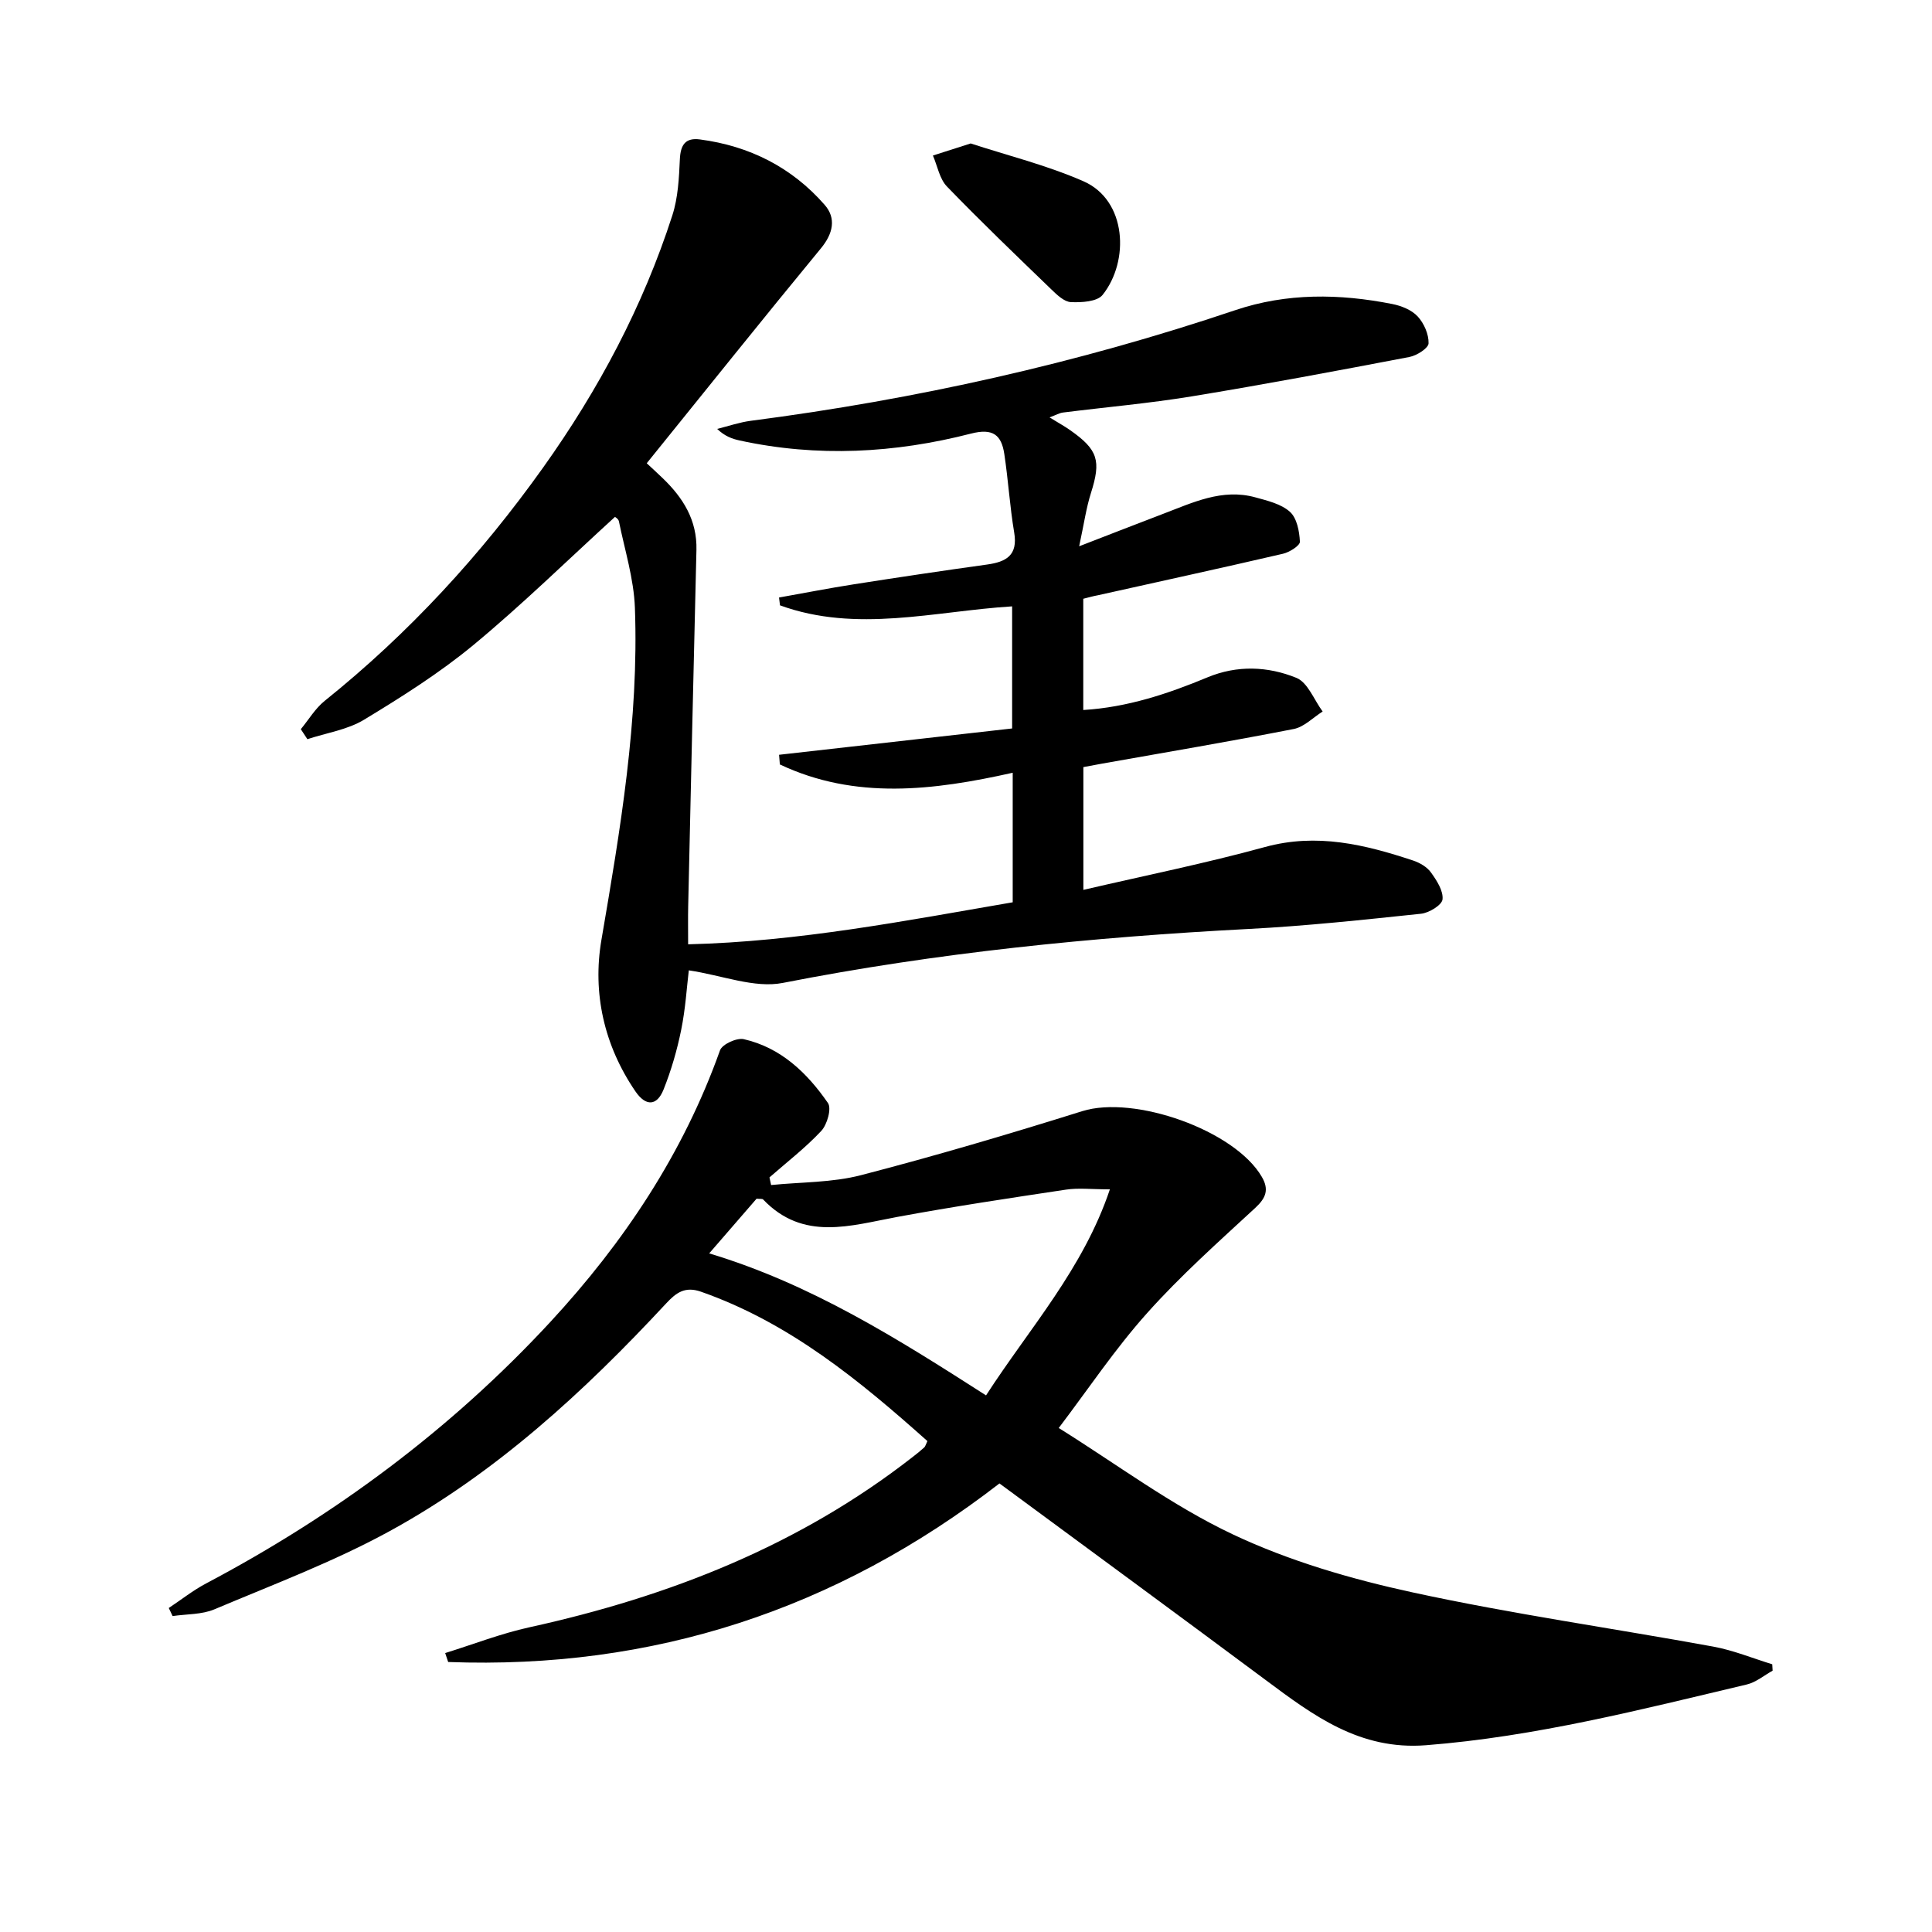 <svg enable-background="new 0 0 400 400" viewBox="0 0 400 400" xmlns="http://www.w3.org/2000/svg"><path d="m224.28 123.97v23.03c9.13-.56 17.51-3.35 25.71-6.76 6.18-2.57 12.52-2.29 18.41.1 2.37.96 3.66 4.57 5.44 6.97-1.98 1.24-3.83 3.2-5.98 3.62-13.19 2.58-26.45 4.82-39.69 7.17-1.28.23-2.55.47-3.87.72v25.42c12.8-2.98 25.31-5.5 37.58-8.87 10.75-2.95 20.71-.52 30.71 2.8 1.37.46 2.87 1.33 3.68 2.47 1.19 1.65 2.58 3.8 2.39 5.57-.13 1.17-2.79 2.8-4.45 2.97-11.88 1.25-23.77 2.53-35.69 3.15-32.39 1.69-64.55 4.91-96.43 11.17-5.89 1.16-12.55-1.57-19.48-2.6-.41 3.37-.68 7.92-1.58 12.34-.85 4.19-2.06 8.36-3.64 12.32-1.38 3.46-3.69 3.54-5.84.39-6.5-9.52-8.91-20.37-7.03-31.36 3.9-22.79 7.78-45.54 6.93-68.75-.22-6-2.1-11.95-3.31-17.9-.11-.53-.84-.94-.82-.92-9.84 8.98-19.22 18.17-29.3 26.52-7.02 5.8-14.82 10.73-22.63 15.46-3.46 2.1-7.81 2.74-11.75 4.04-.45-.69-.91-1.38-1.36-2.07 1.63-1.97 2.99-4.3 4.95-5.87 17.4-13.96 32.33-30.21 45.24-48.33 11.46-16.08 20.66-33.36 26.73-52.18 1.19-3.68 1.38-7.74 1.56-11.65.14-2.97 1.16-4.47 4.16-4.07 10.26 1.35 19.04 5.78 25.83 13.56 2.4 2.75 1.76 5.9-.79 8.99-12.06 14.63-23.9 29.45-36.06 44.49 1.22 1.14 2.28 2.1 3.3 3.09 4.23 4.06 7.14 8.69 6.99 14.85-.6 24.62-1.16 49.23-1.71 73.85-.05 2.32-.01 4.64-.01 7.81 22.83-.56 44.88-4.86 67.2-8.7 0-8.89 0-17.49 0-26.82-16.39 3.67-32.6 5.66-48.21-1.72-.05-.67-.11-1.34-.16-2 15.97-1.81 31.94-3.61 48.25-5.45 0-8.69 0-16.9 0-25.28-16.12 1.01-32.19 5.56-48.06-.21-.07-.54-.14-1.08-.2-1.62 5.17-.92 10.32-1.93 15.51-2.74 9.18-1.44 18.37-2.81 27.57-4.09 3.95-.55 6.4-1.9 5.61-6.61-.91-5.39-1.23-10.87-2.05-16.28-.59-3.92-2.33-5.39-6.89-4.22-15.79 4.06-31.81 4.93-47.89 1.43-1.57-.34-3.09-.88-4.67-2.4 2.32-.57 4.61-1.37 6.97-1.68 34.16-4.43 67.62-11.89 100.29-22.9 10.68-3.6 21.59-3.44 32.51-1.28 1.88.37 4 1.22 5.25 2.56 1.32 1.42 2.32 3.7 2.27 5.58-.03 1.01-2.44 2.54-3.97 2.83-14.98 2.86-29.98 5.68-45.03 8.15-8.84 1.45-17.8 2.23-26.69 3.35-.74.09-1.44.51-2.78 1.01 1.79 1.1 3.07 1.8 4.26 2.64 5.8 4.06 6.43 6.34 4.31 13.01-.98 3.08-1.43 6.33-2.44 11.03 6.71-2.59 12.03-4.68 17.37-6.71 6.15-2.33 12.23-5.31 19.1-3.42 2.51.69 5.35 1.36 7.17 3 1.44 1.29 1.96 4.04 2.06 6.18.04.8-2.15 2.19-3.51 2.5-12.74 2.96-25.53 5.74-38.3 8.59-.98.18-1.92.44-3.04.73z"/><path d="m219.2 295.65c11.94 7.44 23.37 16.04 36.03 22.02 11.73 5.54 24.56 9.27 37.29 12.03 20.57 4.47 41.46 7.42 62.18 11.21 4.16.76 8.15 2.41 12.22 3.66.03.44.05.89.08 1.33-1.77.97-3.43 2.4-5.33 2.85-21.95 5.2-43.78 10.81-66.43 12.58-13.7 1.07-23.29-6.12-33.21-13.51-18.26-13.59-36.61-27.05-55.1-40.69-33.89 26.2-71.82 38.54-114.14 36.97-.21-.62-.41-1.23-.62-1.85 5.81-1.81 11.53-4.04 17.45-5.34 28.91-6.35 55.89-16.93 79.42-35.32.79-.61 1.57-1.24 2.31-1.91.22-.2.3-.57.66-1.32-14.07-12.55-28.59-24.52-46.89-30.93-3.32-1.16-5.15.22-7.22 2.45-16.96 18.25-35.23 35.08-57.18 47.1-11.59 6.35-24.1 11.05-36.32 16.21-2.62 1.11-5.76.97-8.66 1.4-.27-.56-.53-1.11-.8-1.67 2.58-1.71 5.03-3.66 7.76-5.1 26.71-14.13 50.67-31.9 71.21-54.09 15.26-16.49 27.55-34.92 35.16-56.27.45-1.26 3.47-2.64 4.92-2.31 7.69 1.75 13.12 6.98 17.43 13.22.78 1.13-.16 4.46-1.38 5.77-3.27 3.5-7.12 6.46-10.73 9.63.11.53.23 1.05.34 1.58 6.22-.63 12.65-.49 18.64-2.05 15.37-3.99 30.62-8.5 45.79-13.25 10.74-3.37 31.56 3.94 37.17 13.61 1.52 2.61.88 4.35-1.37 6.43-7.66 7.07-15.48 14.04-22.4 21.79-6.64 7.42-12.21 15.78-18.28 23.77zm10.59-49.41c-3.83 0-6.51-.33-9.08.06-11.65 1.75-23.3 3.5-34.88 5.64-9.74 1.8-19.51 5.11-27.83-3.6-.17-.18-.62-.09-1.36-.16-3.07 3.54-6.29 7.26-9.81 11.32 21.12 6.35 39.04 17.69 57.32 29.4 9-13.93 20.1-26.16 25.64-42.66z"/><path d="m200.97 29.7c7.48 2.45 15.69 4.48 23.33 7.82 9.02 3.94 9.57 16.55 3.98 23.54-1.12 1.4-4.34 1.59-6.55 1.49-1.41-.06-2.91-1.52-4.08-2.65-7.27-7.02-14.57-14.01-21.59-21.28-1.54-1.59-1.97-4.25-2.91-6.42 2.24-.72 4.48-1.43 7.82-2.5z"/></svg>

